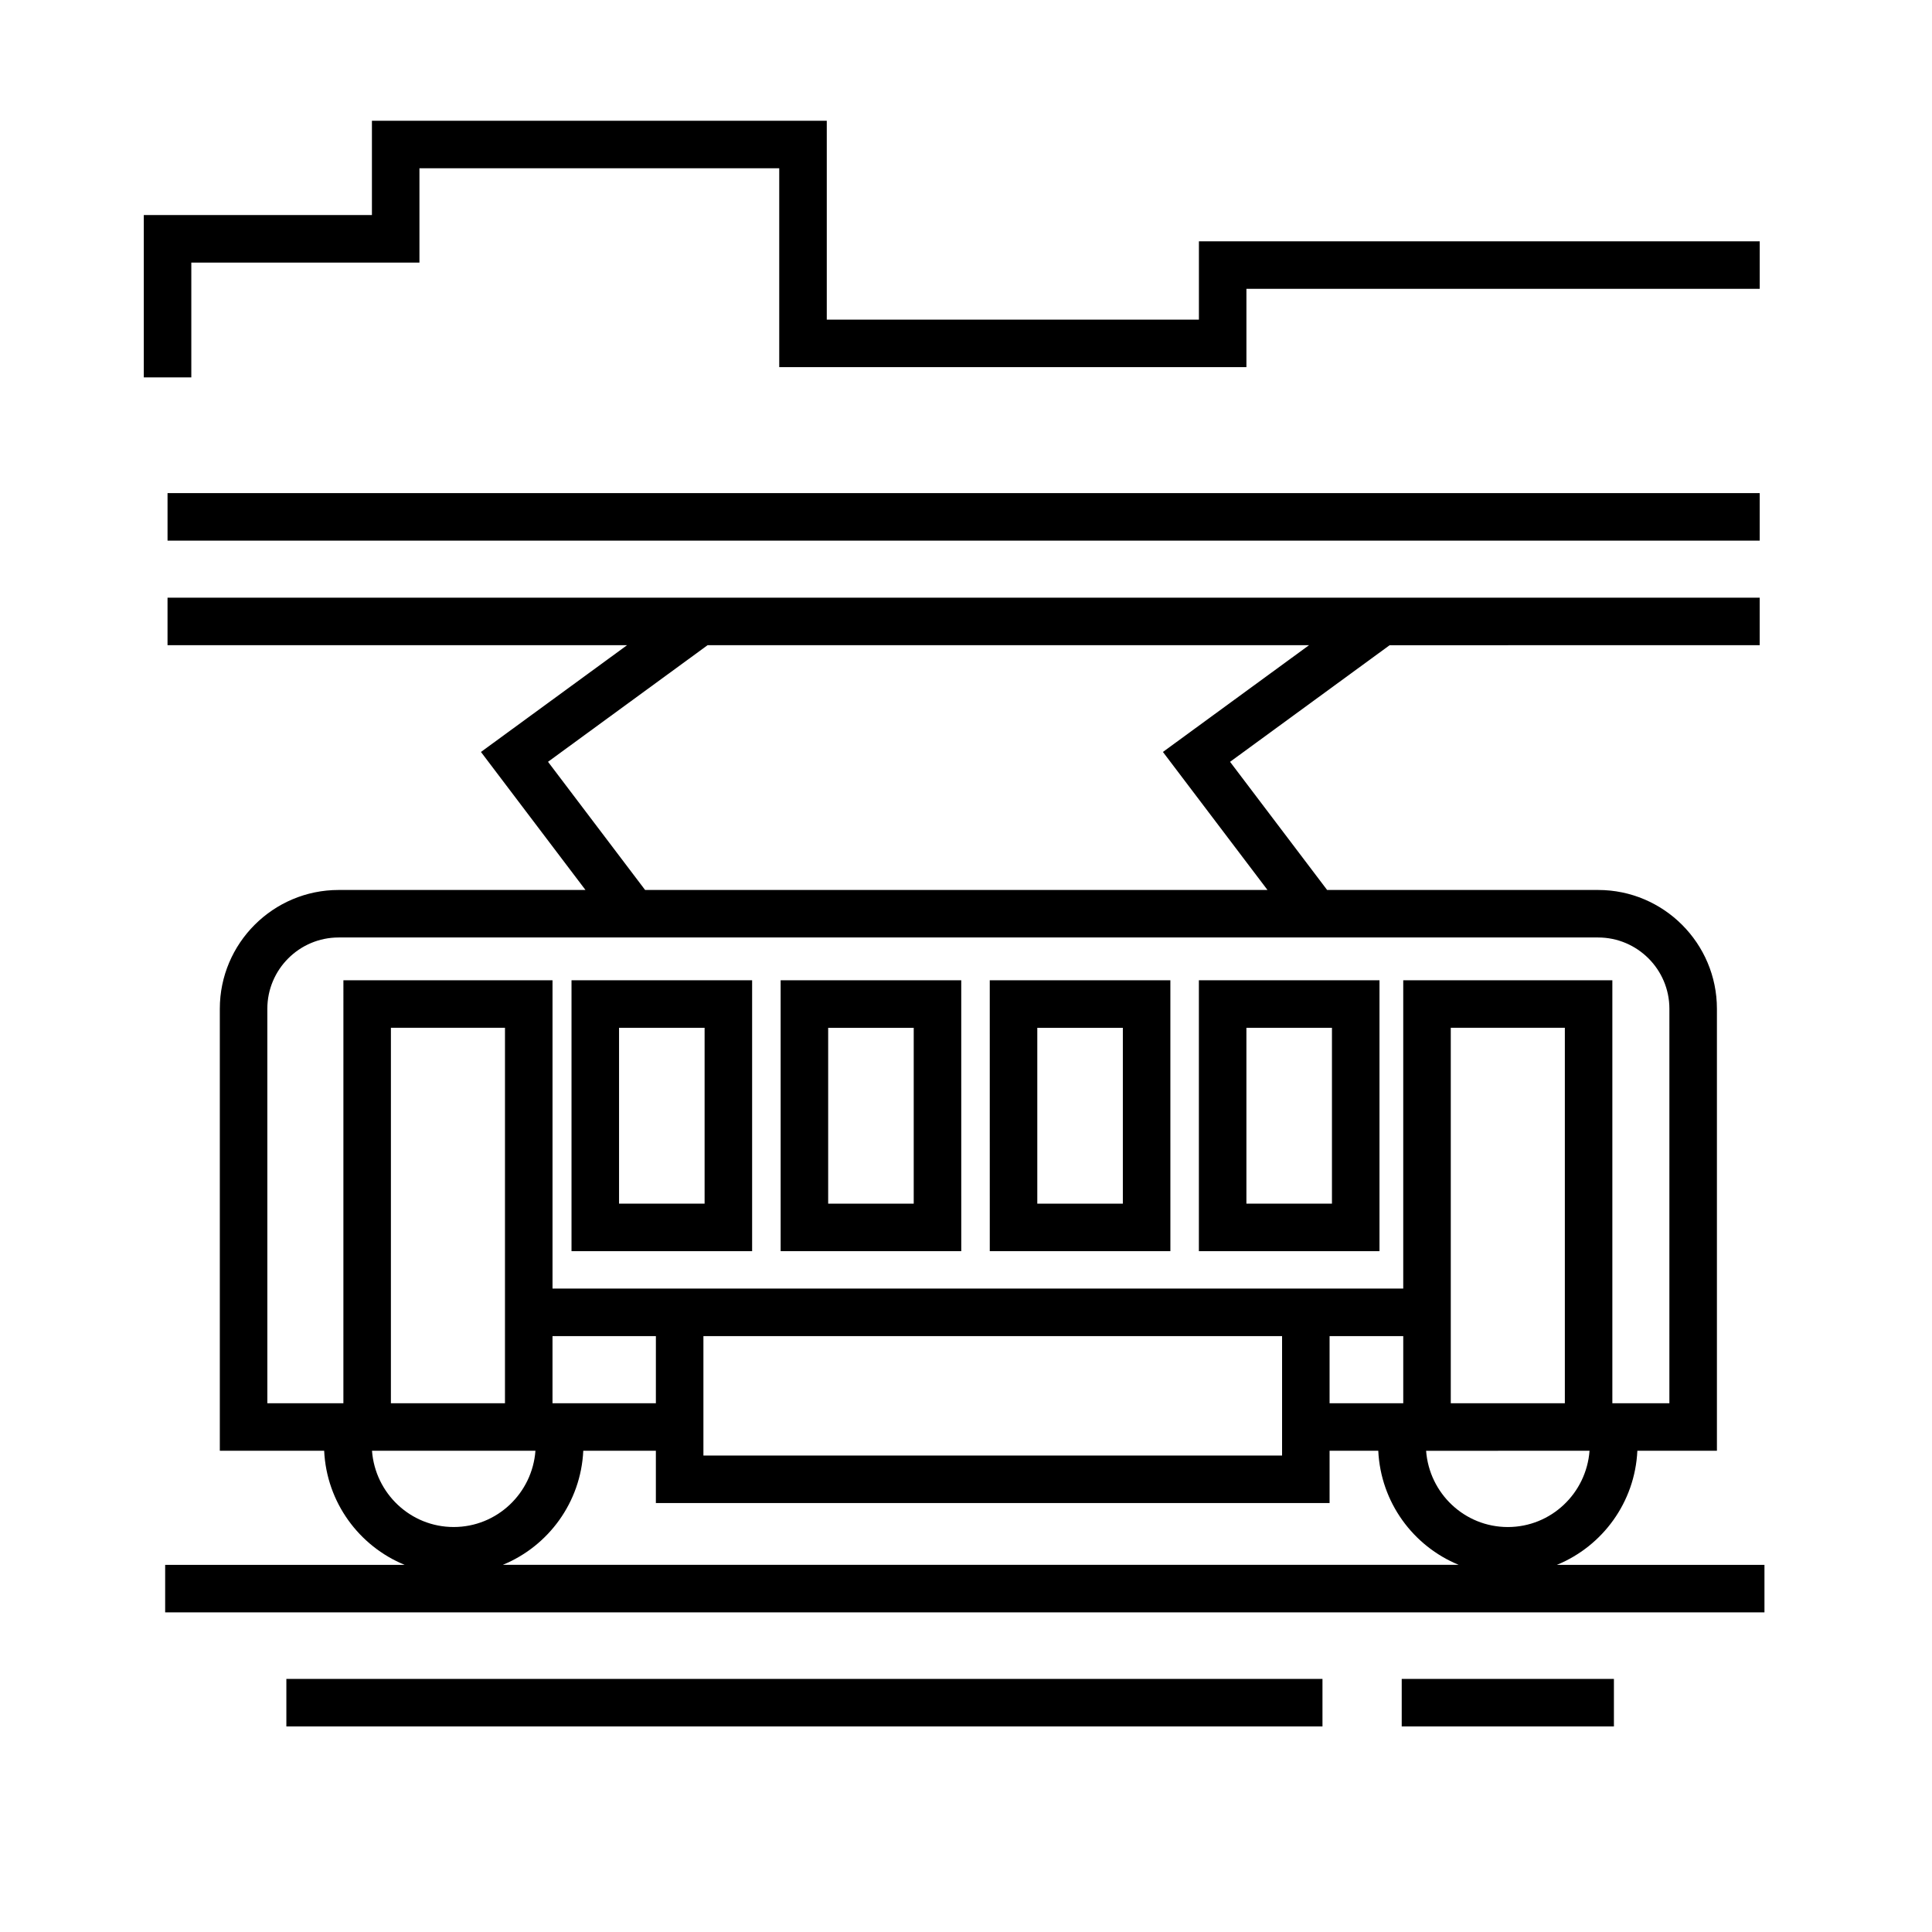 <?xml version="1.0" encoding="UTF-8"?>
<!-- Uploaded to: ICON Repo, www.iconrepo.com, Generator: ICON Repo Mixer Tools -->
<svg fill="#000000" width="800px" height="800px" version="1.1" viewBox="144 144 512 512" xmlns="http://www.w3.org/2000/svg">
 <g>
  <path d="m343.32 403.78h-47.863v71.793h47.863zm-12.594 59.199h-22.672v-46.602h22.672z"/>
  <path d="m398.74 403.78h-47.863l0.004 71.793h47.863zm-12.594 59.199h-22.672v-46.602h22.672z"/>
  <path d="m454.16 403.78h-47.863l0.004 71.793h47.863zm-12.594 59.199h-22.672v-46.602h22.672z"/>
  <path d="m509.58 403.78h-47.863v71.793h47.863zm-12.598 59.199h-22.672v-46.602h22.672z"/>
  <path d="m188.4 274.68h421.94v12.594h-421.94z"/>
  <path d="m556.6 558.7c12.066-4.949 20.68-16.555 21.316-30.23h21.086v-117.13c0-17.359-14.125-31.488-31.488-31.488h-71.812l-25.723-33.961 42.289-30.902 98.07-0.004v-12.594h-421.94v12.594h121.78l-38.719 28.293 27.699 36.574h-65.414c-17.359 0-31.488 14.125-31.488 31.488v117.13h27.652c0.641 13.672 9.254 25.281 21.32 30.23h-63.457v12.594h423.83v-12.594zm-13.016-10.02c-11.477 0-20.812-8.938-21.652-20.207l43.312-0.004c-0.844 11.266-10.18 20.211-21.66 20.211zm-225.77-32.805h-27.395v-17.789h27.398zm-39.992 0h-30.23l0.004-99.504h30.23zm52.59-17.789h153.35v31.645h-153.35zm165.94 0h19.523v17.789h-19.523zm62.348 17.789h-30.23v-99.504h30.23zm-269.47-169.99 42.289-30.902h159.39l-38.723 28.293 27.711 36.574h-164.94zm-74.383 65.453c0-10.418 8.473-18.895 18.895-18.895h333.77c10.414 0 18.895 8.473 18.895 18.895l-0.004 104.54h-15.113v-112.1h-55.418v81.711h-225.45v-81.711h-55.418l-0.004 112.1h-20.152zm27.734 117.13h43.316c-0.84 11.266-10.184 20.207-21.66 20.207-11.473 0.004-20.809-8.941-21.656-20.207zm55.996 0h19.234v13.855h178.54v-13.855h12.906c0.637 13.672 9.25 25.281 21.312 30.23h-253.32c12.066-4.949 20.684-16.555 21.324-30.23z"/>
  <path d="m219.89 588.93h274.58v12.594h-274.58z"/>
  <path d="m515.47 588.93h56.234v12.594h-56.234z"/>
  <path d="m194.7 213.59h60.457v-24.996h95.348v52.703h123.81v-20.754h136.03v-12.598h-148.62v20.758h-98.621v-52.703h-120.54v24.992h-60.457v43.023h12.594z"/>
 </g>
</svg>